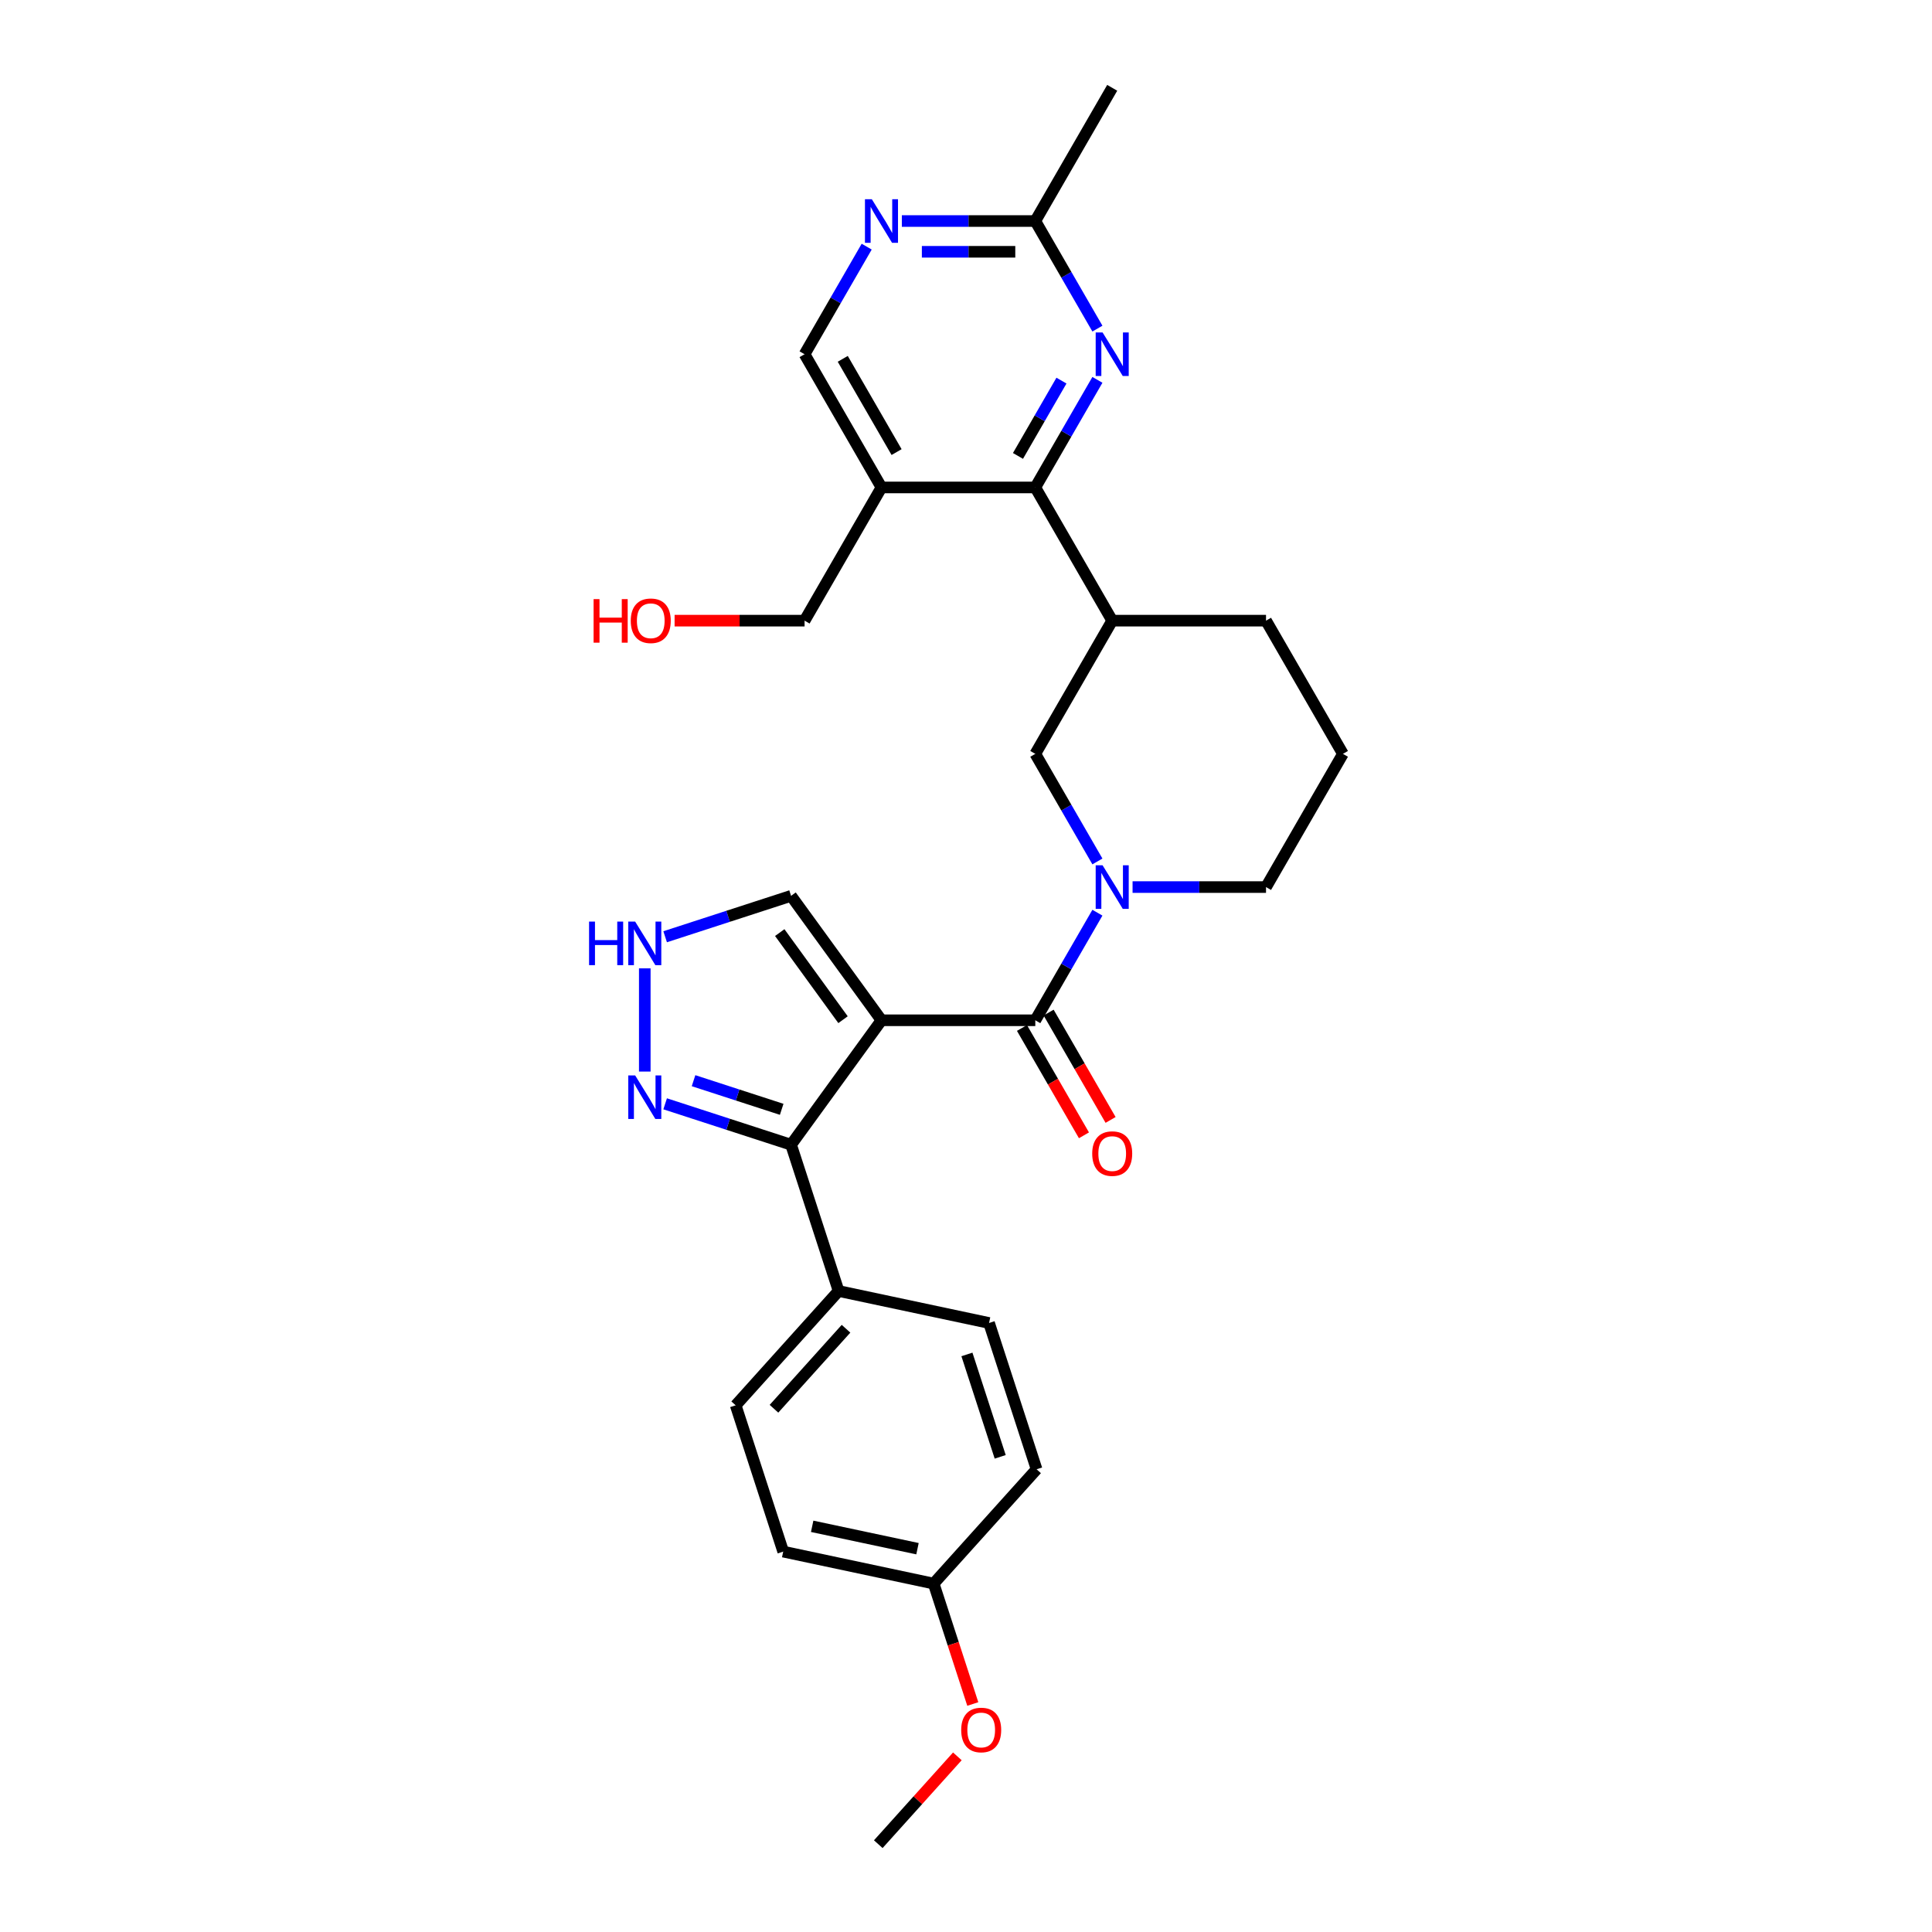<?xml version='1.0' encoding='iso-8859-1'?>
<svg version='1.1' baseProfile='full'
              xmlns='http://www.w3.org/2000/svg'
                      xmlns:rdkit='http://www.rdkit.org/xml'
                      xmlns:xlink='http://www.w3.org/1999/xlink'
                  xml:space='preserve'
width='1000px' height='1000px' viewBox='0 0 1000 1000'>
<!-- END OF HEADER -->
<rect style='opacity:1.0;fill:#FFFFFF;stroke:none' width='1000' height='1000' x='0' y='0'> </rect>
<path class='bond-0' d='M 456.253,528.096 L 535.868,528.096' style='fill:none;fill-rule:evenodd;stroke:#000000;stroke-width:6px;stroke-linecap:butt;stroke-linejoin:miter;stroke-opacity:1' />
<path class='bond-2' d='M 456.253,528.096 L 409.457,592.506' style='fill:none;fill-rule:evenodd;stroke:#000000;stroke-width:6px;stroke-linecap:butt;stroke-linejoin:miter;stroke-opacity:1' />
<path class='bond-10' d='M 456.253,528.096 L 409.457,463.686' style='fill:none;fill-rule:evenodd;stroke:#000000;stroke-width:6px;stroke-linecap:butt;stroke-linejoin:miter;stroke-opacity:1' />
<path class='bond-10' d='M 436.352,527.794 L 403.594,482.707' style='fill:none;fill-rule:evenodd;stroke:#000000;stroke-width:6px;stroke-linecap:butt;stroke-linejoin:miter;stroke-opacity:1' />
<path class='bond-1' d='M 535.868,528.096 L 551.943,500.253' style='fill:none;fill-rule:evenodd;stroke:#000000;stroke-width:6px;stroke-linecap:butt;stroke-linejoin:miter;stroke-opacity:1' />
<path class='bond-1' d='M 551.943,500.253 L 568.018,472.411' style='fill:none;fill-rule:evenodd;stroke:#0000FF;stroke-width:6px;stroke-linecap:butt;stroke-linejoin:miter;stroke-opacity:1' />
<path class='bond-14' d='M 528.973,532.077 L 545.011,559.855' style='fill:none;fill-rule:evenodd;stroke:#000000;stroke-width:6px;stroke-linecap:butt;stroke-linejoin:miter;stroke-opacity:1' />
<path class='bond-14' d='M 545.011,559.855 L 561.05,587.634' style='fill:none;fill-rule:evenodd;stroke:#FF0000;stroke-width:6px;stroke-linecap:butt;stroke-linejoin:miter;stroke-opacity:1' />
<path class='bond-14' d='M 542.763,524.115 L 558.801,551.894' style='fill:none;fill-rule:evenodd;stroke:#000000;stroke-width:6px;stroke-linecap:butt;stroke-linejoin:miter;stroke-opacity:1' />
<path class='bond-14' d='M 558.801,551.894 L 574.839,579.673' style='fill:none;fill-rule:evenodd;stroke:#FF0000;stroke-width:6px;stroke-linecap:butt;stroke-linejoin:miter;stroke-opacity:1' />
<path class='bond-9' d='M 568.018,445.883 L 551.943,418.041' style='fill:none;fill-rule:evenodd;stroke:#0000FF;stroke-width:6px;stroke-linecap:butt;stroke-linejoin:miter;stroke-opacity:1' />
<path class='bond-9' d='M 551.943,418.041 L 535.868,390.198' style='fill:none;fill-rule:evenodd;stroke:#000000;stroke-width:6px;stroke-linecap:butt;stroke-linejoin:miter;stroke-opacity:1' />
<path class='bond-18' d='M 586.217,459.147 L 620.754,459.147' style='fill:none;fill-rule:evenodd;stroke:#0000FF;stroke-width:6px;stroke-linecap:butt;stroke-linejoin:miter;stroke-opacity:1' />
<path class='bond-18' d='M 620.754,459.147 L 655.291,459.147' style='fill:none;fill-rule:evenodd;stroke:#000000;stroke-width:6px;stroke-linecap:butt;stroke-linejoin:miter;stroke-opacity:1' />
<path class='bond-4' d='M 409.457,592.506 L 376.868,581.917' style='fill:none;fill-rule:evenodd;stroke:#000000;stroke-width:6px;stroke-linecap:butt;stroke-linejoin:miter;stroke-opacity:1' />
<path class='bond-4' d='M 376.868,581.917 L 344.279,571.328' style='fill:none;fill-rule:evenodd;stroke:#0000FF;stroke-width:6px;stroke-linecap:butt;stroke-linejoin:miter;stroke-opacity:1' />
<path class='bond-4' d='M 404.6,574.185 L 381.788,566.773' style='fill:none;fill-rule:evenodd;stroke:#000000;stroke-width:6px;stroke-linecap:butt;stroke-linejoin:miter;stroke-opacity:1' />
<path class='bond-4' d='M 381.788,566.773 L 358.976,559.361' style='fill:none;fill-rule:evenodd;stroke:#0000FF;stroke-width:6px;stroke-linecap:butt;stroke-linejoin:miter;stroke-opacity:1' />
<path class='bond-13' d='M 409.457,592.506 L 434.059,668.224' style='fill:none;fill-rule:evenodd;stroke:#000000;stroke-width:6px;stroke-linecap:butt;stroke-linejoin:miter;stroke-opacity:1' />
<path class='bond-3' d='M 535.868,252.301 L 575.676,321.25' style='fill:none;fill-rule:evenodd;stroke:#000000;stroke-width:6px;stroke-linecap:butt;stroke-linejoin:miter;stroke-opacity:1' />
<path class='bond-5' d='M 535.868,252.301 L 551.943,224.458' style='fill:none;fill-rule:evenodd;stroke:#000000;stroke-width:6px;stroke-linecap:butt;stroke-linejoin:miter;stroke-opacity:1' />
<path class='bond-5' d='M 551.943,224.458 L 568.018,196.616' style='fill:none;fill-rule:evenodd;stroke:#0000FF;stroke-width:6px;stroke-linecap:butt;stroke-linejoin:miter;stroke-opacity:1' />
<path class='bond-5' d='M 526.901,235.987 L 538.153,216.497' style='fill:none;fill-rule:evenodd;stroke:#000000;stroke-width:6px;stroke-linecap:butt;stroke-linejoin:miter;stroke-opacity:1' />
<path class='bond-5' d='M 538.153,216.497 L 549.406,197.007' style='fill:none;fill-rule:evenodd;stroke:#0000FF;stroke-width:6px;stroke-linecap:butt;stroke-linejoin:miter;stroke-opacity:1' />
<path class='bond-8' d='M 535.868,252.301 L 456.253,252.301' style='fill:none;fill-rule:evenodd;stroke:#000000;stroke-width:6px;stroke-linecap:butt;stroke-linejoin:miter;stroke-opacity:1' />
<path class='bond-29' d='M 333.738,554.639 L 333.738,501.22' style='fill:none;fill-rule:evenodd;stroke:#0000FF;stroke-width:6px;stroke-linecap:butt;stroke-linejoin:miter;stroke-opacity:1' />
<path class='bond-12' d='M 568.018,170.088 L 551.943,142.246' style='fill:none;fill-rule:evenodd;stroke:#0000FF;stroke-width:6px;stroke-linecap:butt;stroke-linejoin:miter;stroke-opacity:1' />
<path class='bond-12' d='M 551.943,142.246 L 535.868,114.403' style='fill:none;fill-rule:evenodd;stroke:#000000;stroke-width:6px;stroke-linecap:butt;stroke-linejoin:miter;stroke-opacity:1' />
<path class='bond-6' d='M 575.676,321.25 L 535.868,390.198' style='fill:none;fill-rule:evenodd;stroke:#000000;stroke-width:6px;stroke-linecap:butt;stroke-linejoin:miter;stroke-opacity:1' />
<path class='bond-31' d='M 575.676,321.25 L 655.291,321.25' style='fill:none;fill-rule:evenodd;stroke:#000000;stroke-width:6px;stroke-linecap:butt;stroke-linejoin:miter;stroke-opacity:1' />
<path class='bond-7' d='M 344.279,484.863 L 376.868,474.274' style='fill:none;fill-rule:evenodd;stroke:#0000FF;stroke-width:6px;stroke-linecap:butt;stroke-linejoin:miter;stroke-opacity:1' />
<path class='bond-7' d='M 376.868,474.274 L 409.457,463.686' style='fill:none;fill-rule:evenodd;stroke:#000000;stroke-width:6px;stroke-linecap:butt;stroke-linejoin:miter;stroke-opacity:1' />
<path class='bond-15' d='M 456.253,252.301 L 416.446,183.352' style='fill:none;fill-rule:evenodd;stroke:#000000;stroke-width:6px;stroke-linecap:butt;stroke-linejoin:miter;stroke-opacity:1' />
<path class='bond-15' d='M 464.072,233.997 L 436.206,185.733' style='fill:none;fill-rule:evenodd;stroke:#000000;stroke-width:6px;stroke-linecap:butt;stroke-linejoin:miter;stroke-opacity:1' />
<path class='bond-22' d='M 456.253,252.301 L 416.446,321.25' style='fill:none;fill-rule:evenodd;stroke:#000000;stroke-width:6px;stroke-linecap:butt;stroke-linejoin:miter;stroke-opacity:1' />
<path class='bond-11' d='M 448.595,127.667 L 432.52,155.51' style='fill:none;fill-rule:evenodd;stroke:#0000FF;stroke-width:6px;stroke-linecap:butt;stroke-linejoin:miter;stroke-opacity:1' />
<path class='bond-11' d='M 432.52,155.51 L 416.446,183.352' style='fill:none;fill-rule:evenodd;stroke:#000000;stroke-width:6px;stroke-linecap:butt;stroke-linejoin:miter;stroke-opacity:1' />
<path class='bond-32' d='M 466.794,114.403 L 501.331,114.403' style='fill:none;fill-rule:evenodd;stroke:#0000FF;stroke-width:6px;stroke-linecap:butt;stroke-linejoin:miter;stroke-opacity:1' />
<path class='bond-32' d='M 501.331,114.403 L 535.868,114.403' style='fill:none;fill-rule:evenodd;stroke:#000000;stroke-width:6px;stroke-linecap:butt;stroke-linejoin:miter;stroke-opacity:1' />
<path class='bond-32' d='M 477.155,130.326 L 501.331,130.326' style='fill:none;fill-rule:evenodd;stroke:#0000FF;stroke-width:6px;stroke-linecap:butt;stroke-linejoin:miter;stroke-opacity:1' />
<path class='bond-32' d='M 501.331,130.326 L 525.507,130.326' style='fill:none;fill-rule:evenodd;stroke:#000000;stroke-width:6px;stroke-linecap:butt;stroke-linejoin:miter;stroke-opacity:1' />
<path class='bond-27' d='M 535.868,114.403 L 575.676,45.455' style='fill:none;fill-rule:evenodd;stroke:#000000;stroke-width:6px;stroke-linecap:butt;stroke-linejoin:miter;stroke-opacity:1' />
<path class='bond-16' d='M 434.059,668.224 L 380.786,727.39' style='fill:none;fill-rule:evenodd;stroke:#000000;stroke-width:6px;stroke-linecap:butt;stroke-linejoin:miter;stroke-opacity:1' />
<path class='bond-16' d='M 437.901,687.754 L 400.61,729.17' style='fill:none;fill-rule:evenodd;stroke:#000000;stroke-width:6px;stroke-linecap:butt;stroke-linejoin:miter;stroke-opacity:1' />
<path class='bond-17' d='M 434.059,668.224 L 511.934,684.777' style='fill:none;fill-rule:evenodd;stroke:#000000;stroke-width:6px;stroke-linecap:butt;stroke-linejoin:miter;stroke-opacity:1' />
<path class='bond-20' d='M 380.786,727.39 L 405.388,803.108' style='fill:none;fill-rule:evenodd;stroke:#000000;stroke-width:6px;stroke-linecap:butt;stroke-linejoin:miter;stroke-opacity:1' />
<path class='bond-21' d='M 511.934,684.777 L 536.537,760.496' style='fill:none;fill-rule:evenodd;stroke:#000000;stroke-width:6px;stroke-linecap:butt;stroke-linejoin:miter;stroke-opacity:1' />
<path class='bond-21' d='M 500.481,701.056 L 517.703,754.058' style='fill:none;fill-rule:evenodd;stroke:#000000;stroke-width:6px;stroke-linecap:butt;stroke-linejoin:miter;stroke-opacity:1' />
<path class='bond-26' d='M 655.291,459.147 L 695.099,390.198' style='fill:none;fill-rule:evenodd;stroke:#000000;stroke-width:6px;stroke-linecap:butt;stroke-linejoin:miter;stroke-opacity:1' />
<path class='bond-19' d='M 483.264,819.661 L 536.537,760.496' style='fill:none;fill-rule:evenodd;stroke:#000000;stroke-width:6px;stroke-linecap:butt;stroke-linejoin:miter;stroke-opacity:1' />
<path class='bond-24' d='M 483.264,819.661 L 493.389,850.825' style='fill:none;fill-rule:evenodd;stroke:#000000;stroke-width:6px;stroke-linecap:butt;stroke-linejoin:miter;stroke-opacity:1' />
<path class='bond-24' d='M 493.389,850.825 L 503.515,881.989' style='fill:none;fill-rule:evenodd;stroke:#FF0000;stroke-width:6px;stroke-linecap:butt;stroke-linejoin:miter;stroke-opacity:1' />
<path class='bond-30' d='M 483.264,819.661 L 405.388,803.108' style='fill:none;fill-rule:evenodd;stroke:#000000;stroke-width:6px;stroke-linecap:butt;stroke-linejoin:miter;stroke-opacity:1' />
<path class='bond-30' d='M 474.893,801.603 L 420.38,790.016' style='fill:none;fill-rule:evenodd;stroke:#000000;stroke-width:6px;stroke-linecap:butt;stroke-linejoin:miter;stroke-opacity:1' />
<path class='bond-25' d='M 416.446,321.25 L 382.808,321.25' style='fill:none;fill-rule:evenodd;stroke:#000000;stroke-width:6px;stroke-linecap:butt;stroke-linejoin:miter;stroke-opacity:1' />
<path class='bond-25' d='M 382.808,321.25 L 349.171,321.25' style='fill:none;fill-rule:evenodd;stroke:#FF0000;stroke-width:6px;stroke-linecap:butt;stroke-linejoin:miter;stroke-opacity:1' />
<path class='bond-23' d='M 655.291,321.25 L 695.099,390.198' style='fill:none;fill-rule:evenodd;stroke:#000000;stroke-width:6px;stroke-linecap:butt;stroke-linejoin:miter;stroke-opacity:1' />
<path class='bond-28' d='M 495.526,909.085 L 475.06,931.815' style='fill:none;fill-rule:evenodd;stroke:#FF0000;stroke-width:6px;stroke-linecap:butt;stroke-linejoin:miter;stroke-opacity:1' />
<path class='bond-28' d='M 475.06,931.815 L 454.593,954.545' style='fill:none;fill-rule:evenodd;stroke:#000000;stroke-width:6px;stroke-linecap:butt;stroke-linejoin:miter;stroke-opacity:1' />
<path  class='atom-2' d='M 570.692 447.874
L 578.08 459.816
Q 578.813 460.994, 579.991 463.128
Q 581.169 465.261, 581.233 465.389
L 581.233 447.874
L 584.227 447.874
L 584.227 470.421
L 581.137 470.421
L 573.208 457.364
Q 572.284 455.835, 571.297 454.084
Q 570.342 452.332, 570.055 451.791
L 570.055 470.421
L 567.125 470.421
L 567.125 447.874
L 570.692 447.874
' fill='#0000FF'/>
<path  class='atom-5' d='M 328.754 556.63
L 336.142 568.572
Q 336.875 569.75, 338.053 571.884
Q 339.231 574.018, 339.295 574.145
L 339.295 556.63
L 342.289 556.63
L 342.289 579.177
L 339.2 579.177
L 331.27 566.12
Q 330.346 564.591, 329.359 562.84
Q 328.404 561.088, 328.117 560.547
L 328.117 579.177
L 325.187 579.177
L 325.187 556.63
L 328.754 556.63
' fill='#0000FF'/>
<path  class='atom-6' d='M 570.692 172.079
L 578.08 184.021
Q 578.813 185.199, 579.991 187.333
Q 581.169 189.466, 581.233 189.594
L 581.233 172.079
L 584.227 172.079
L 584.227 194.626
L 581.137 194.626
L 573.208 181.569
Q 572.284 180.04, 571.297 178.289
Q 570.342 176.537, 570.055 175.996
L 570.055 194.626
L 567.125 194.626
L 567.125 172.079
L 570.692 172.079
' fill='#0000FF'/>
<path  class='atom-8' d='M 304.901 477.015
L 307.959 477.015
L 307.959 486.6
L 319.487 486.6
L 319.487 477.015
L 322.544 477.015
L 322.544 499.562
L 319.487 499.562
L 319.487 489.148
L 307.959 489.148
L 307.959 499.562
L 304.901 499.562
L 304.901 477.015
' fill='#0000FF'/>
<path  class='atom-8' d='M 328.754 477.015
L 336.142 488.957
Q 336.875 490.135, 338.053 492.269
Q 339.231 494.403, 339.295 494.53
L 339.295 477.015
L 342.289 477.015
L 342.289 499.562
L 339.2 499.562
L 331.27 486.505
Q 330.346 484.976, 329.359 483.225
Q 328.404 481.473, 328.117 480.932
L 328.117 499.562
L 325.187 499.562
L 325.187 477.015
L 328.754 477.015
' fill='#0000FF'/>
<path  class='atom-12' d='M 451.269 103.13
L 458.658 115.072
Q 459.39 116.25, 460.568 118.384
Q 461.747 120.518, 461.81 120.645
L 461.81 103.13
L 464.804 103.13
L 464.804 125.677
L 461.715 125.677
L 453.785 112.62
Q 452.862 111.091, 451.874 109.34
Q 450.919 107.588, 450.632 107.047
L 450.632 125.677
L 447.702 125.677
L 447.702 103.13
L 451.269 103.13
' fill='#0000FF'/>
<path  class='atom-15' d='M 565.326 597.108
Q 565.326 591.694, 568.001 588.669
Q 570.676 585.644, 575.676 585.644
Q 580.676 585.644, 583.351 588.669
Q 586.026 591.694, 586.026 597.108
Q 586.026 602.586, 583.319 605.707
Q 580.612 608.796, 575.676 608.796
Q 570.708 608.796, 568.001 605.707
Q 565.326 602.618, 565.326 597.108
M 575.676 606.248
Q 579.115 606.248, 580.962 603.955
Q 582.841 601.63, 582.841 597.108
Q 582.841 592.682, 580.962 590.452
Q 579.115 588.191, 575.676 588.191
Q 572.236 588.191, 570.358 590.421
Q 568.511 592.65, 568.511 597.108
Q 568.511 601.662, 570.358 603.955
Q 572.236 606.248, 575.676 606.248
' fill='#FF0000'/>
<path  class='atom-25' d='M 497.516 895.444
Q 497.516 890.03, 500.191 887.004
Q 502.866 883.979, 507.866 883.979
Q 512.866 883.979, 515.541 887.004
Q 518.216 890.03, 518.216 895.444
Q 518.216 900.921, 515.509 904.042
Q 512.802 907.131, 507.866 907.131
Q 502.898 907.131, 500.191 904.042
Q 497.516 900.953, 497.516 895.444
M 507.866 904.583
Q 511.306 904.583, 513.153 902.29
Q 515.032 899.966, 515.032 895.444
Q 515.032 891.017, 513.153 888.788
Q 511.306 886.527, 507.866 886.527
Q 504.427 886.527, 502.548 888.756
Q 500.701 890.985, 500.701 895.444
Q 500.701 899.998, 502.548 902.29
Q 504.427 904.583, 507.866 904.583
' fill='#FF0000'/>
<path  class='atom-26' d='M 307.245 310.103
L 310.303 310.103
L 310.303 319.689
L 321.831 319.689
L 321.831 310.103
L 324.888 310.103
L 324.888 332.65
L 321.831 332.65
L 321.831 322.237
L 310.303 322.237
L 310.303 332.65
L 307.245 332.65
L 307.245 310.103
' fill='#FF0000'/>
<path  class='atom-26' d='M 326.48 321.313
Q 326.48 315.899, 329.155 312.874
Q 331.831 309.849, 336.83 309.849
Q 341.83 309.849, 344.505 312.874
Q 347.18 315.899, 347.18 321.313
Q 347.18 326.791, 344.473 329.912
Q 341.767 333.001, 336.83 333.001
Q 331.862 333.001, 329.155 329.912
Q 326.48 326.823, 326.48 321.313
M 336.83 330.453
Q 340.27 330.453, 342.117 328.16
Q 343.996 325.835, 343.996 321.313
Q 343.996 316.887, 342.117 314.657
Q 340.27 312.396, 336.83 312.396
Q 333.391 312.396, 331.512 314.626
Q 329.665 316.855, 329.665 321.313
Q 329.665 325.867, 331.512 328.16
Q 333.391 330.453, 336.83 330.453
' fill='#FF0000'/>
</svg>
